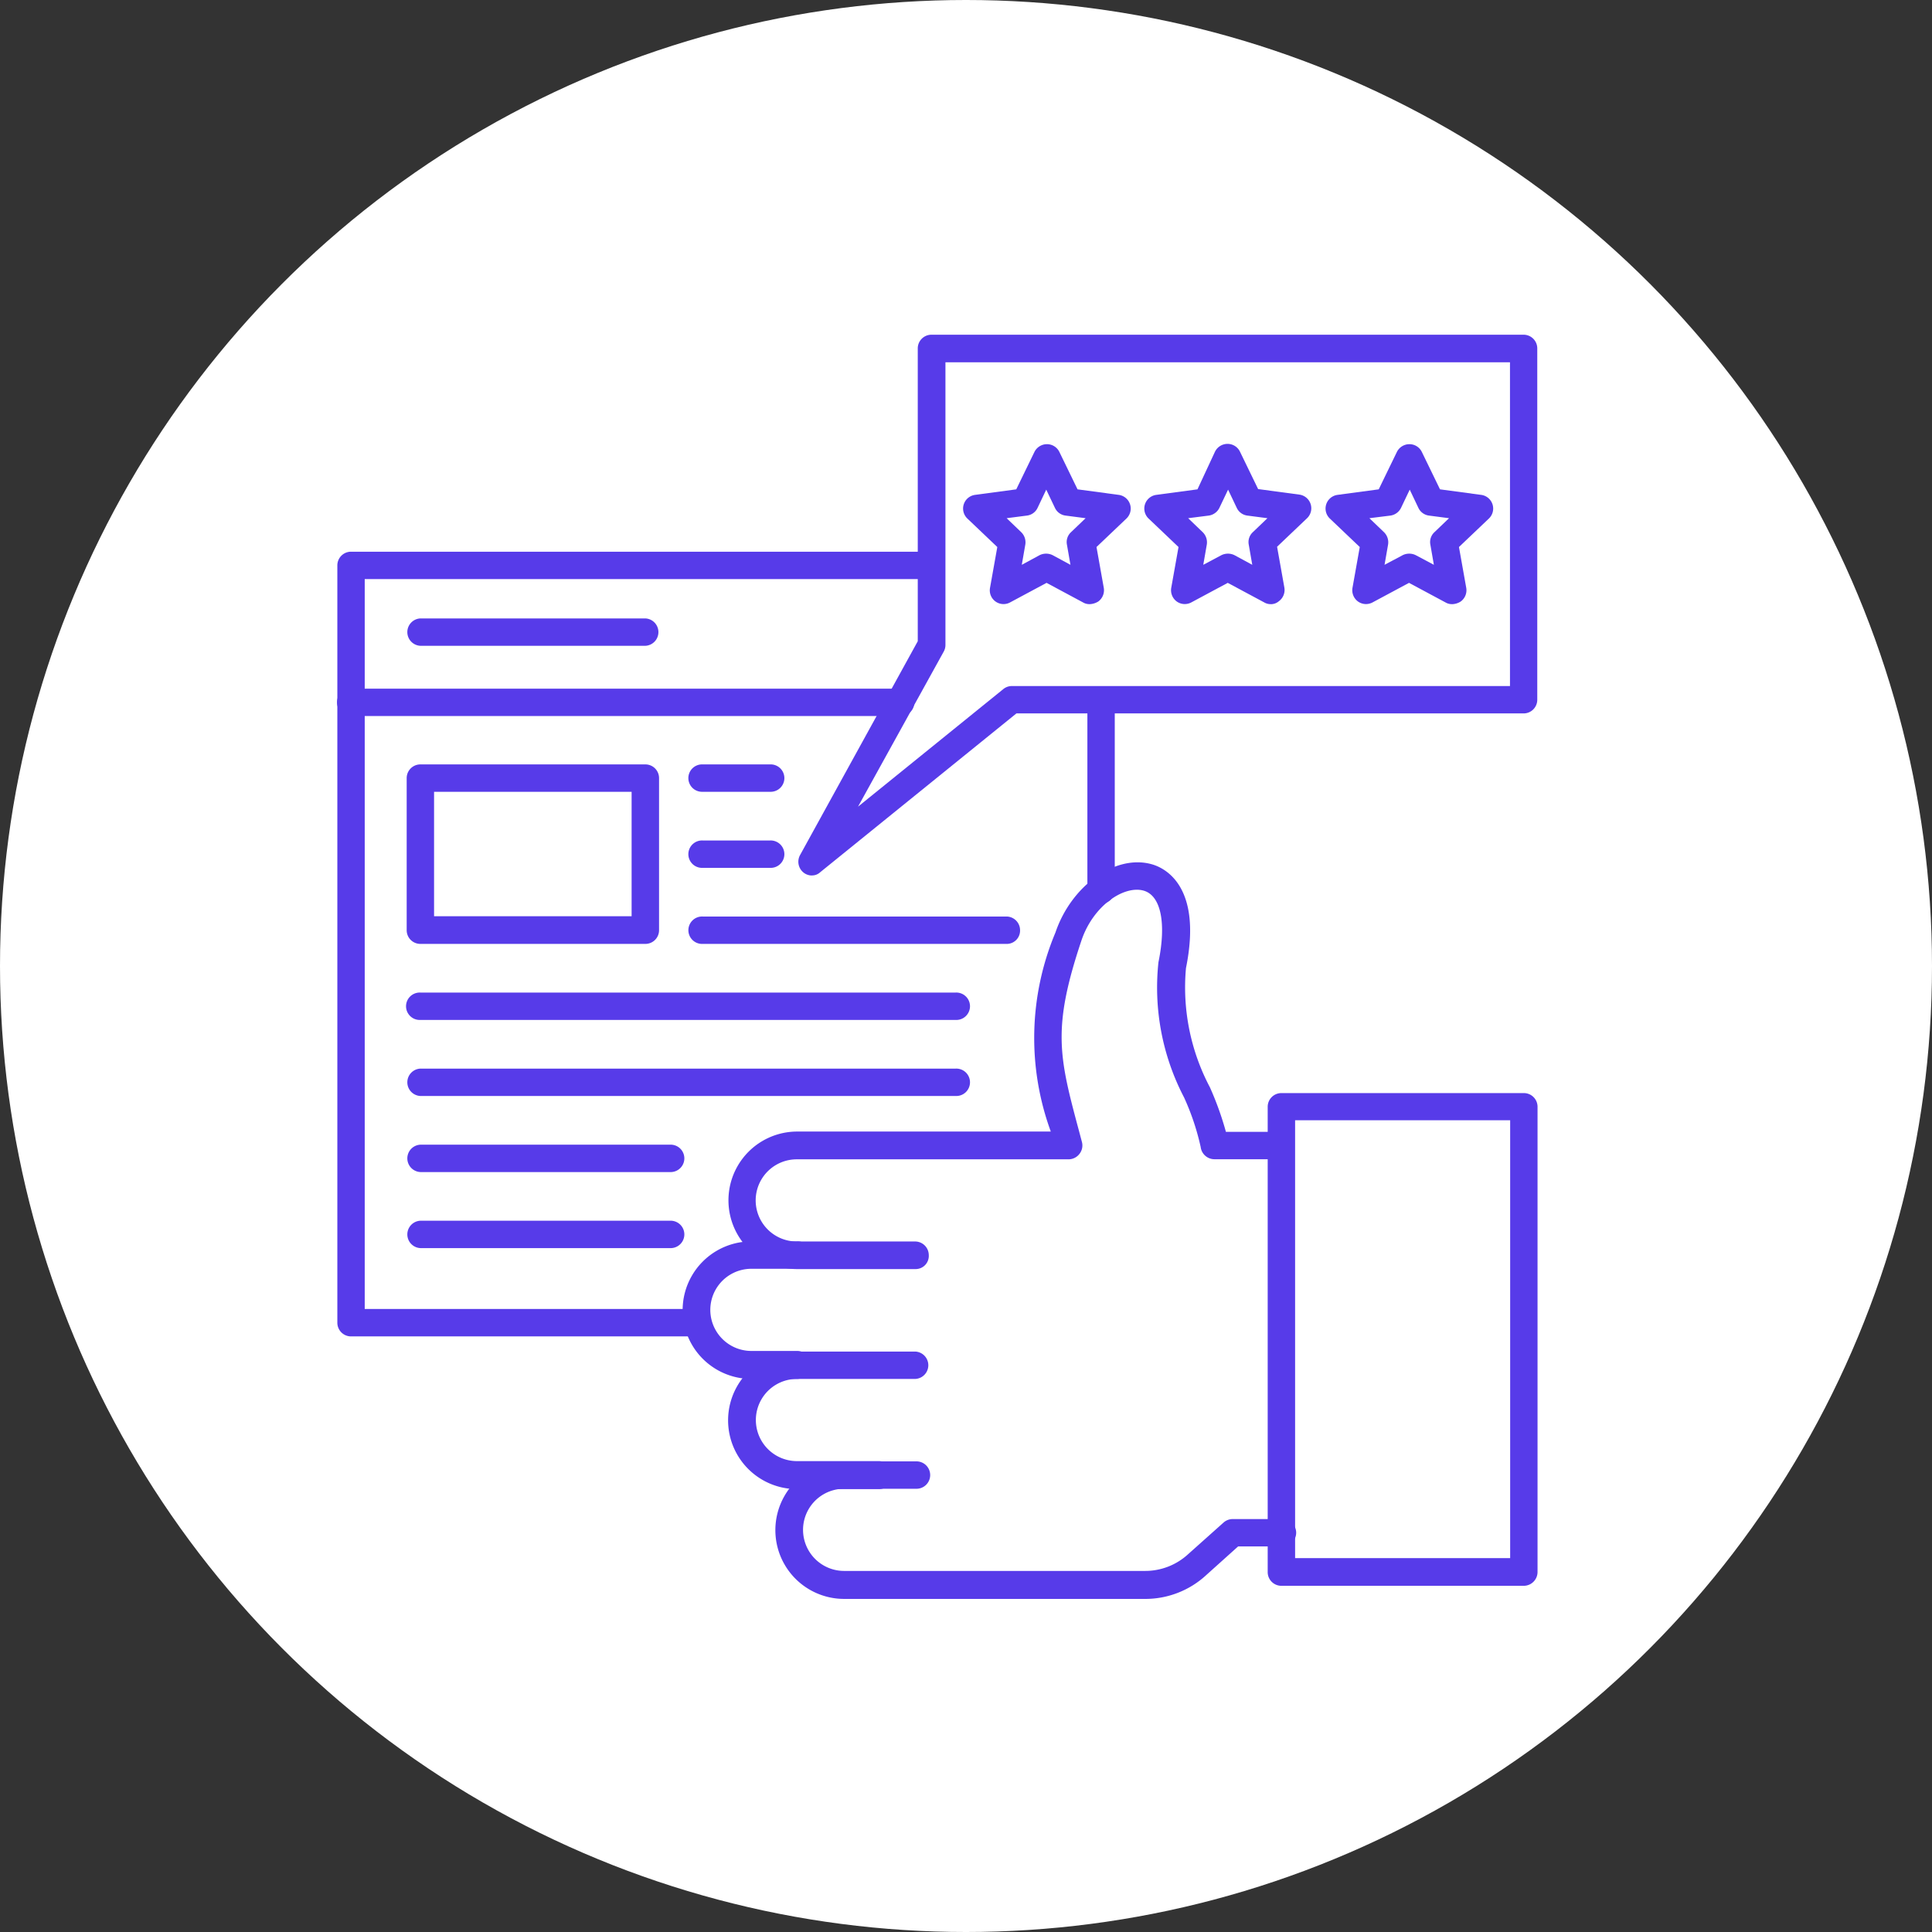 <svg xmlns="http://www.w3.org/2000/svg" width="64" height="64" viewBox="0 0 64 64">
  <rect x="0" y="0" width="64" height="64" fill="#333333" stroke="none"/>
  <g id="Group_305" data-name="Group 305" transform="translate(-599.572 -1120.593)">
    <g id="Group_62" data-name="Group 62" transform="translate(599.572 1120.345)">
      <circle id="Ellipse_3" data-name="Ellipse 3" cx="32" cy="32" r="32" transform="translate(0 0.248)" fill="#fff"/>
      <g id="Layer_x0020_1" transform="translate(11.175 11.333)">
        <g id="_300420328" transform="translate(0 0)">
          <path id="_300421864" d="M65.1,114.96a.453.453,0,0,1-.454-.454v-6.3a.454.454,0,0,1,.907,0v6.3A.453.453,0,0,1,65.1,114.96ZM51.74,129.294H40.254a.453.453,0,0,1-.454-.454V103.754a.453.453,0,0,1,.454-.454H59.481a.454.454,0,0,1,0,.907H40.707v24.179H51.73a.453.453,0,0,1,.454.454A.433.433,0,0,1,51.74,129.294Z" transform="translate(-39.8 -96.109)" fill="#573be9" fill-rule="evenodd"/>
          <path id="_300421576" d="M58.529,151.207H40.354a.454.454,0,1,1,0-.907H58.529a.454.454,0,1,1,0,.907Z" transform="translate(-39.89 -138.572)" fill="#573be9" fill-rule="evenodd"/>
          <path id="_300421648" d="M71.505,127.107H64.054a.454.454,0,0,1,0-.907h7.452a.454.454,0,0,1,0,.907Z" transform="translate(-61.303 -116.799)" fill="#573be9" fill-rule="evenodd"/>
          <path id="_300421456" d="M64.507,181.329h6.544v-4.122H64.507Zm7,.917H64.054a.453.453,0,0,1-.454-.454v-5.038a.453.453,0,0,1,.454-.454h7.452a.453.453,0,0,1,.454.454v5.038A.453.453,0,0,1,71.505,182.246Z" transform="translate(-61.303 -162.063)" fill="#573be9" fill-rule="evenodd"/>
          <path id="_300421480" d="M163.183,203.307h-2.23a.454.454,0,1,1,0-.907h2.23a.454.454,0,1,1,0,.907Z" transform="translate(-148.85 -185.643)" fill="#573be9" fill-rule="evenodd"/>
          <path id="_300422080" d="M171.012,229.407H160.954a.454.454,0,1,1,0-.907h10.058a.453.453,0,0,1,.454.454A.441.441,0,0,1,171.012,229.407Z" transform="translate(-148.85 -209.224)" fill="#573be9" fill-rule="evenodd"/>
          <path id="_300421432" d="M81.785,255.507H64.054a.454.454,0,1,1,0-.907H81.785a.454.454,0,1,1,0,.907Z" transform="translate(-61.303 -232.805)" fill="#573be9" fill-rule="evenodd"/>
          <path id="_300420712" d="M81.785,281.607H64.054a.454.454,0,0,1,0-.907H81.785a.454.454,0,1,1,0,.907Z" transform="translate(-61.303 -256.386)" fill="#573be9" fill-rule="evenodd"/>
          <path id="_300421264" d="M72.364,307.707H64.054a.454.454,0,0,1,0-.907h8.311a.454.454,0,0,1,0,.907Z" transform="translate(-61.303 -279.966)" fill="#573be9" fill-rule="evenodd"/>
          <path id="_300421024" d="M72.364,333.807H64.054a.454.454,0,0,1,0-.907h8.311a.454.454,0,0,1,0,.907Z" transform="translate(-61.303 -303.547)" fill="#573be9" fill-rule="evenodd"/>
          <path id="_300420568" d="M163.183,177.207h-2.23a.454.454,0,1,1,0-.907h2.23a.454.454,0,1,1,0,.907Z" transform="translate(-148.85 -162.063)" fill="#573be9" fill-rule="evenodd"/>
          <path id="_300420952" d="M180.2,223.38h-3.919a2.278,2.278,0,0,1,0-4.556h8.4a9.022,9.022,0,0,1,.154-6.593c.521-1.544,1.969-2.587,3.166-2.268.415.106,1.718.685,1.158,3.446a7.074,7.074,0,0,0,.792,3.948,10.306,10.306,0,0,1,.531,1.477h1.834a.454.454,0,0,1,0,.907H190.1a.459.459,0,0,1-.454-.405,8.143,8.143,0,0,0-.55-1.641,7.864,7.864,0,0,1-.849-4.479c.27-1.313.077-2.22-.5-2.375-.647-.174-1.67.5-2.056,1.67-.975,2.915-.734,3.842-.068,6.322l.087.328a.451.451,0,0,1-.077.4.457.457,0,0,1-.367.183h-9a1.361,1.361,0,0,0,0,2.722h3.919a.453.453,0,0,1,.454.454A.436.436,0,0,1,180.2,223.38Zm7.577,10.926h-9.942a2.278,2.278,0,0,1,0-4.556h2.375a.454.454,0,1,1,0,.907h-2.375a1.361,1.361,0,0,0,0,2.722h9.952a2.1,2.1,0,0,0,1.438-.55l1.178-1.052a.455.455,0,0,1,.309-.116h1.622a.454.454,0,1,1,0,.907h-1.448l-1.042.936A2.976,2.976,0,0,1,187.774,234.306Z" transform="translate(-161.047 -192.425)" fill="#573be9" fill-rule="evenodd"/>
          <path id="_300421144" d="M360.007,304.505h7.124V290h-7.124Zm7.577.917h-8.031a.453.453,0,0,1-.454-.454V289.554a.453.453,0,0,1,.454-.454h8.031a.453.453,0,0,1,.454.454v15.415A.459.459,0,0,1,367.585,305.422Z" transform="translate(-328.28 -263.975)" fill="#573be9" fill-rule="evenodd"/>
          <path id="_300420928" d="M162.093,344.556h-1.515a2.278,2.278,0,0,1,0-4.556h1.515a.454.454,0,1,1,0,.907h-1.515a1.361,1.361,0,0,0,0,2.722h1.515a.453.453,0,0,1,.454.453A.458.458,0,0,1,162.093,344.556Z" transform="translate(-146.862 -309.962)" fill="#573be9" fill-rule="evenodd"/>
          <path id="_300421168" d="M178.89,382.356h-2.712a2.278,2.278,0,0,1,0-4.556H180.1a.454.454,0,0,1,0,.907h-3.919a1.361,1.361,0,0,0,0,2.722h2.712a.453.453,0,0,1,.454.454A.446.446,0,0,1,178.89,382.356Z" transform="translate(-160.956 -344.113)" fill="#573be9" fill-rule="evenodd"/>
          <path id="_300421096" d="M202.888,29.717V39.08a.449.449,0,0,1-.058.222l-2.838,5.135,4.807-3.89a.446.446,0,0,1,.29-.106h16.5V29.717Zm-4.421,17a.445.445,0,0,1-.29-.106.459.459,0,0,1-.106-.569l3.9-7.085v-9.7a.453.453,0,0,1,.454-.454h19.614a.453.453,0,0,1,.454.454V40.894a.453.453,0,0,1-.454.454h-16.8l-6.5,5.261A.393.393,0,0,1,198.468,46.715Z" transform="translate(-182.744 -28.8)" fill="#573be9" fill-rule="evenodd"/>
          <path id="_300420592" d="M255.991,68.852l.483.463a.469.469,0,0,1,.135.415l-.116.666.589-.319a.49.49,0,0,1,.434,0l.589.319-.116-.666a.445.445,0,0,1,.135-.415l.483-.463-.666-.087a.45.45,0,0,1-.348-.251l-.29-.608-.289.608a.45.45,0,0,1-.348.251Zm2.741,2.847a.413.413,0,0,1-.212-.058l-1.206-.647-1.207.647a.455.455,0,0,1-.666-.483l.241-1.351-.994-.946a.457.457,0,0,1,.261-.782l1.361-.183.6-1.235a.463.463,0,0,1,.415-.261.456.456,0,0,1,.415.261l.6,1.235,1.361.183a.457.457,0,0,1,.261.782l-.994.946.241,1.351a.464.464,0,0,1-.183.454A.586.586,0,0,1,258.733,71.7Z" transform="translate(-233.82 -62.771)" fill="#573be9" fill-rule="evenodd"/>
          <path id="_300419872" d="M318.2,68.761l.482.463a.47.47,0,0,1,.135.415l-.116.666.6-.319a.49.49,0,0,1,.434,0l.589.319-.116-.666a.445.445,0,0,1,.135-.415l.483-.463-.666-.087a.45.45,0,0,1-.348-.251l-.289-.608-.29.608a.466.466,0,0,1-.348.251Zm2.731,2.847a.413.413,0,0,1-.212-.058l-1.207-.647-1.206.647a.458.458,0,0,1-.483-.029.464.464,0,0,1-.183-.454l.241-1.351-.994-.946a.457.457,0,0,1,.261-.782l1.361-.183.579-1.245a.463.463,0,0,1,.415-.261.457.457,0,0,1,.415.261l.6,1.236,1.361.183a.457.457,0,0,1,.261.782l-.994.946.241,1.351a.463.463,0,0,1-.183.454A.4.4,0,0,1,320.933,71.609Z" transform="translate(-290.016 -62.68)" fill="#573be9" fill-rule="evenodd"/>
          <path id="_300419800" d="M380.4,68.852l.483.463a.469.469,0,0,1,.135.415l-.116.666.6-.319a.491.491,0,0,1,.434,0l.6.319-.116-.666a.445.445,0,0,1,.135-.415l.483-.463-.666-.087a.45.45,0,0,1-.347-.251l-.289-.608-.29.608a.466.466,0,0,1-.347.251Zm2.732,2.847a.413.413,0,0,1-.213-.058l-1.206-.647-1.207.647a.457.457,0,0,1-.483-.029.463.463,0,0,1-.183-.454l.241-1.351-.994-.946a.457.457,0,0,1,.261-.782l1.361-.183.6-1.235a.463.463,0,0,1,.415-.261.456.456,0,0,1,.415.261l.6,1.235,1.361.183a.457.457,0,0,1,.261.782l-.994.946.241,1.351a.463.463,0,0,1-.183.454A.558.558,0,0,1,383.133,71.7Z" transform="translate(-346.212 -62.771)" fill="#573be9" fill-rule="evenodd"/>
        </g>
      </g>
    </g>
  </g>
</svg>
